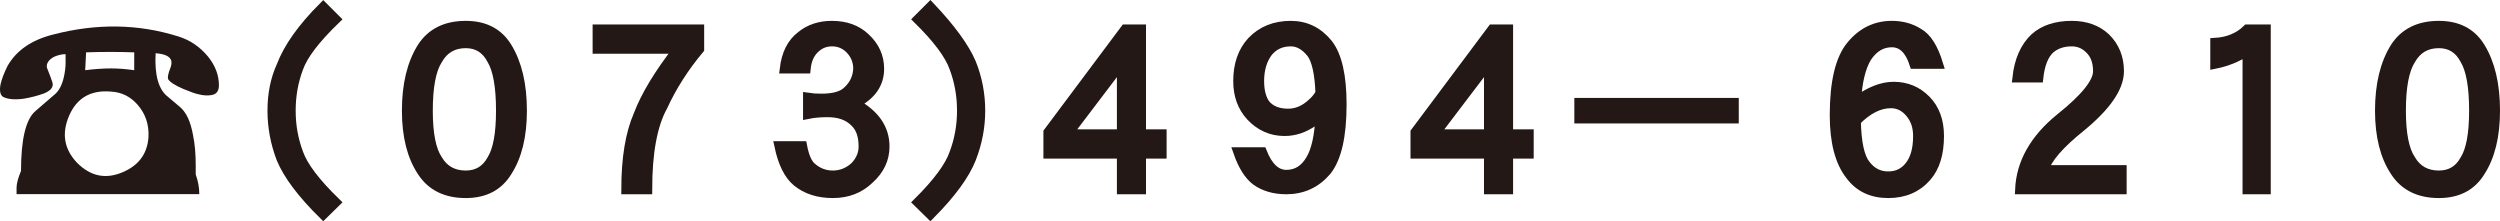 <?xml version="1.0" encoding="utf-8"?>
<!-- Generator: Adobe Illustrator 16.0.0, SVG Export Plug-In . SVG Version: 6.00 Build 0)  -->
<!DOCTYPE svg PUBLIC "-//W3C//DTD SVG 1.1//EN" "http://www.w3.org/Graphics/SVG/1.1/DTD/svg11.dtd">
<svg version="1.1" id="レイヤー_1" xmlns="http://www.w3.org/2000/svg" xmlns:xlink="http://www.w3.org/1999/xlink" x="0px"
	 y="0px" width="566.62px" height="50.15px" viewBox="0 0 566.62 50.15" enable-background="new 0 0 566.62 50.15"
	 xml:space="preserve">
<path fill="#231815" d="M35.271,12.069c-0.27,4.988,0.671,8.287,2.828,9.901l2.627,2.223c1.481,1.213,2.49,3.371,3.029,6.464
	c0.404,1.89,0.605,4.179,0.605,6.869v2.022c0.539,1.48,0.811,2.963,0.811,4.446H3.752v-1.414c0-0.946,0.338-2.227,1.01-3.841
	c0-7.137,1.077-11.648,3.232-13.537l4.445-3.839c0.943-0.805,1.617-2.087,2.021-3.841c0.268-1.209,0.404-2.284,0.404-3.232v-2.015
	c-0.809,0-1.684,0.196-2.627,0.603c-1.213,0.676-1.753,1.483-1.617,2.427c0.539,1.346,0.941,2.425,1.214,3.23
	c0.403,1.079-0.202,1.956-1.819,2.626c-1.482,0.539-3.03,0.943-4.647,1.213c-2.02,0.27-3.569,0.137-4.646-0.404
	c-0.673-0.403-0.875-1.348-0.607-2.828c0.27-1.211,0.81-2.627,1.618-4.24c2.02-3.503,5.455-5.863,10.305-7.074
	c9.83-2.559,19.26-2.424,28.285,0.405c2.693,0.806,4.984,2.356,6.869,4.646c1.615,2.023,2.423,4.179,2.423,6.465
	c0,1.35-0.604,2.088-1.815,2.224c-0.809,0.134-1.754,0.069-2.83-0.203c-0.674-0.136-1.818-0.54-3.436-1.213
	c-1.884-0.808-3.03-1.543-3.434-2.22c-0.137-0.408,0-1.145,0.403-2.225c0.404-0.941,0.474-1.681,0.202-2.222
	C38.301,12.678,37.156,12.205,35.271,12.069z M25.17,20.76c-4.582-0.403-7.745,1.412-9.498,5.455
	c-1.75,4.039-1.145,7.61,1.82,10.707c2.828,2.828,5.993,3.635,9.496,2.425c4.174-1.481,6.397-4.245,6.665-8.283
	c0.137-2.828-0.671-5.253-2.425-7.274C29.613,21.904,27.594,20.896,25.17,20.76z M19.309,15.91c2.156-0.268,4.109-0.404,5.861-0.404
	c1.617,0,3.366,0.137,5.252,0.404v-4.043c-3.635-0.131-7.273-0.131-10.909,0L19.309,15.91z"/>
<g>
	<path fill="#231815" stroke="#231815" stroke-width="2.126" stroke-miterlimit="10" d="M73.264,1.525l2.844,2.844
		c-4.57,4.401-7.381,8.074-8.43,11.02c-1.151,3.047-1.727,6.28-1.727,9.699c0,3.385,0.575,6.602,1.727,9.649
		c1.049,2.979,3.859,6.686,8.43,11.121l-2.844,2.793c-4.842-4.773-8.023-9.006-9.547-12.695c-1.354-3.555-2.031-7.178-2.031-10.868
		c0-3.758,0.677-7.126,2.031-10.105C65.308,10.785,68.49,6.298,73.264,1.525z"/>
	<path fill="#231815" stroke="#231815" stroke-width="2.126" stroke-miterlimit="10" d="M105.561,5.791
		c4.266,0,7.396,1.625,9.395,4.875c2.268,3.69,3.402,8.498,3.402,14.422c0,5.756-1.135,10.377-3.402,13.864
		c-1.998,3.25-5.129,4.875-9.395,4.875c-4.469,0-7.77-1.625-9.902-4.875c-2.336-3.486-3.504-8.107-3.504-13.864
		c0-5.924,1.168-10.731,3.504-14.422C97.791,7.416,101.092,5.791,105.561,5.791z M105.561,39.713c2.641,0,4.604-1.186,5.891-3.555
		c1.354-2.166,2.031-5.857,2.031-11.071c0-5.416-0.678-9.259-2.031-11.527c-1.287-2.471-3.25-3.707-5.891-3.707
		c-2.844,0-4.96,1.236-6.348,3.707c-1.456,2.269-2.184,6.111-2.184,11.527c0,5.213,0.728,8.905,2.184,11.071
		C100.601,38.527,102.717,39.713,105.561,39.713z"/>
	<path fill="#231815" stroke="#231815" stroke-width="2.126" stroke-miterlimit="10" d="M135.379,6.603h23.156v4.52
		c-3.453,4.131-6.213,8.447-8.277,12.949c-2.336,4.198-3.504,10.495-3.504,18.891h-4.875c0-7.076,0.931-12.729,2.793-16.961
		c1.625-4.299,4.621-9.259,8.988-14.879h-18.281V6.603z"/>
	<path fill="#231815" stroke="#231815" stroke-width="2.126" stroke-miterlimit="10" d="M188.558,5.791
		c3.114,0,5.637,0.914,7.566,2.742c2.133,1.964,3.199,4.316,3.199,7.059c0,3.386-1.828,6.01-5.484,7.871
		c4.469,2.438,6.703,5.688,6.703,9.75c0,2.844-1.168,5.314-3.504,7.414c-2.201,2.133-4.96,3.199-8.277,3.199
		c-3.318,0-6.043-0.881-8.176-2.641c-1.862-1.557-3.199-4.266-4.012-8.125h5.281c0.474,2.506,1.219,4.146,2.234,4.926
		c1.354,1.15,2.911,1.727,4.672,1.727c1.861,0,3.521-0.66,4.977-1.98c1.286-1.354,1.93-2.861,1.93-4.52
		c0-2.539-0.694-4.418-2.082-5.637c-1.422-1.388-3.437-2.083-6.043-2.083c-1.659,0-3.148,0.136-4.469,0.406v-3.809
		c0.88,0.136,1.896,0.203,3.047,0.203c2.844,0,4.824-0.559,5.941-1.676c1.489-1.354,2.285-3.029,2.387-5.027
		c0-1.727-0.609-3.216-1.828-4.469c-1.117-1.117-2.472-1.676-4.063-1.676c-1.422,0-2.658,0.475-3.707,1.422
		c-1.253,1.084-1.98,2.658-2.184,4.723h-4.875c0.406-3.385,1.658-5.873,3.758-7.465C183.445,6.57,185.781,5.791,188.558,5.791z"/>
	<path fill="#231815" stroke="#231815" stroke-width="2.126" stroke-miterlimit="10" d="M210.86,1.525
		c4.672,4.943,7.77,9.191,9.293,12.746c1.388,3.453,2.082,7.059,2.082,10.816c0,3.69-0.694,7.313-2.082,10.868
		c-1.456,3.689-4.554,7.922-9.293,12.695l-2.844-2.793c4.469-4.436,7.211-8.143,8.227-11.121c1.15-3.047,1.727-6.264,1.727-9.649
		c0-3.419-0.576-6.652-1.727-9.699c-1.016-2.945-3.758-6.618-8.227-11.02L210.86,1.525z"/>
	<path fill="#231815" stroke="#231815" stroke-width="2.126" stroke-miterlimit="10" d="M255.02,6.603h3.656v23.766h4.672v4.52
		h-4.672v8.074h-4.469v-8.074h-16.656v-4.926L255.02,6.603z M254.207,30.369V14.322L242.02,30.369H254.207z"/>
	<path fill="#231815" stroke="#231815" stroke-width="2.126" stroke-miterlimit="10" d="M292.558,5.791
		c3.385,0,6.195,1.371,8.43,4.113c2.099,2.675,3.148,7.262,3.148,13.762c0,7.178-1.151,12.206-3.453,15.083
		c-2.404,2.809-5.451,4.215-9.141,4.215c-2.709,0-4.994-0.66-6.855-1.98c-1.659-1.252-3.03-3.436-4.113-6.551h5.484
		c1.354,3.42,3.182,5.129,5.484,5.129c2.336,0,4.164-1.135,5.484-3.402c1.252-2.064,1.98-5.383,2.184-9.954
		c-0.508,0.576-1.05,1.049-1.625,1.422c-2.031,1.422-4.182,2.133-6.449,2.133c-2.979,0-5.535-1.135-7.668-3.403
		c-1.93-2.099-2.895-4.756-2.895-7.973c0-3.758,1.049-6.771,3.148-9.039C285.989,6.976,288.935,5.791,292.558,5.791z M299.21,21.126
		c-0.17-4.502-0.847-7.532-2.031-9.09c-1.389-1.727-2.929-2.59-4.621-2.59c-2.167,0-3.894,0.796-5.18,2.387
		c-1.287,1.727-1.93,3.91-1.93,6.551c0,2.167,0.439,3.894,1.32,5.18c1.15,1.422,2.877,2.133,5.18,2.133
		c1.963,0,3.774-0.778,5.434-2.336C298.093,22.751,298.702,22.007,299.21,21.126z"/>
	<path fill="#231815" stroke="#231815" stroke-width="2.126" stroke-miterlimit="10" d="M338.22,6.603h3.656v23.766h4.672v4.52
		h-4.672v8.074h-4.469v-8.074h-16.656v-4.926L338.22,6.603z M337.407,30.369V14.322L325.22,30.369H337.407z"/>
	<path fill="#231815" stroke="#231815" stroke-width="2.126" stroke-miterlimit="10" d="M357.883,23.259h35.141v3.656h-35.141
		V23.259z"/>
	<path fill="#231815" stroke="#231815" stroke-width="2.126" stroke-miterlimit="10" d="M428.773,9.65
		c-2.269,0-4.147,1.117-5.637,3.352c-1.354,2.234-2.15,5.535-2.387,9.902c3.013-2.2,5.822-3.301,8.43-3.301
		c2.911,0,5.365,1.016,7.363,3.047c1.997,2.031,2.996,4.756,2.996,8.176c0,3.994-0.948,7.076-2.844,9.242
		c-2.167,2.504-5.078,3.758-8.734,3.758c-3.725,0-6.602-1.371-8.633-4.113c-2.37-3.014-3.555-7.549-3.555-13.61
		c0-7.549,1.27-12.83,3.809-15.844c2.471-2.979,5.535-4.469,9.191-4.469c2.302,0,4.333,0.559,6.094,1.676
		c1.861,1.05,3.352,3.402,4.469,7.059h-5.484C432.802,11.275,431.109,9.65,428.773,9.65z M428.57,23.462
		c-2.641,0-5.265,1.32-7.871,3.961c0.102,4.908,0.813,8.193,2.133,9.852c1.32,1.76,3.029,2.641,5.129,2.641
		c1.93,0,3.486-0.711,4.672-2.133c1.354-1.592,2.031-3.91,2.031-6.957c0-2.1-0.593-3.842-1.777-5.231
		C431.701,24.173,430.263,23.462,428.57,23.462z"/>
	<path fill="#231815" stroke="#231815" stroke-width="2.126" stroke-miterlimit="10" d="M469.561,5.791
		c3.148,0,5.704,0.914,7.668,2.742c2.064,1.998,3.098,4.537,3.098,7.617c0,3.656-2.878,7.854-8.633,12.594
		c-4.909,3.928-7.719,7.178-8.43,9.75h17.672v4.469h-23.156c0.271-6.061,3.317-11.459,9.141-16.2
		c5.688-4.536,8.531-8.074,8.531-10.613c0-2.166-0.627-3.842-1.879-5.027c-1.117-1.117-2.455-1.676-4.012-1.676
		c-1.998,0-3.64,0.559-4.926,1.676c-1.389,1.287-2.252,3.453-2.59,6.5h-4.875c0.439-3.961,1.777-6.99,4.012-9.09
		C463.246,6.705,466.039,5.791,469.561,5.791z"/>
	<path fill="#231815" stroke="#231815" stroke-width="2.126" stroke-miterlimit="10" d="M509.332,6.603h4.266v36.36h-4.266V11.529
		c-2.167,1.456-4.604,2.455-7.313,2.996V9.65C504.998,9.481,507.436,8.465,509.332,6.603z"/>
	<path fill="#231815" stroke="#231815" stroke-width="2.126" stroke-miterlimit="10" d="M552.761,5.791
		c4.266,0,7.396,1.625,9.395,4.875c2.268,3.69,3.402,8.498,3.402,14.422c0,5.756-1.135,10.377-3.402,13.864
		c-1.998,3.25-5.129,4.875-9.395,4.875c-4.469,0-7.77-1.625-9.902-4.875c-2.336-3.486-3.504-8.107-3.504-13.864
		c0-5.924,1.168-10.731,3.504-14.422C544.991,7.416,548.292,5.791,552.761,5.791z M552.761,39.713c2.641,0,4.604-1.186,5.891-3.555
		c1.354-2.166,2.031-5.857,2.031-11.071c0-5.416-0.678-9.259-2.031-11.527c-1.287-2.471-3.25-3.707-5.891-3.707
		c-2.844,0-4.96,1.236-6.348,3.707c-1.456,2.269-2.184,6.111-2.184,11.527c0,5.213,0.728,8.905,2.184,11.071
		C547.801,38.527,549.917,39.713,552.761,39.713z"/>
</g>
<g>
</g>
<g>
</g>
<g>
</g>
<g>
</g>
<g>
</g>
<g>
</g>
</svg>
